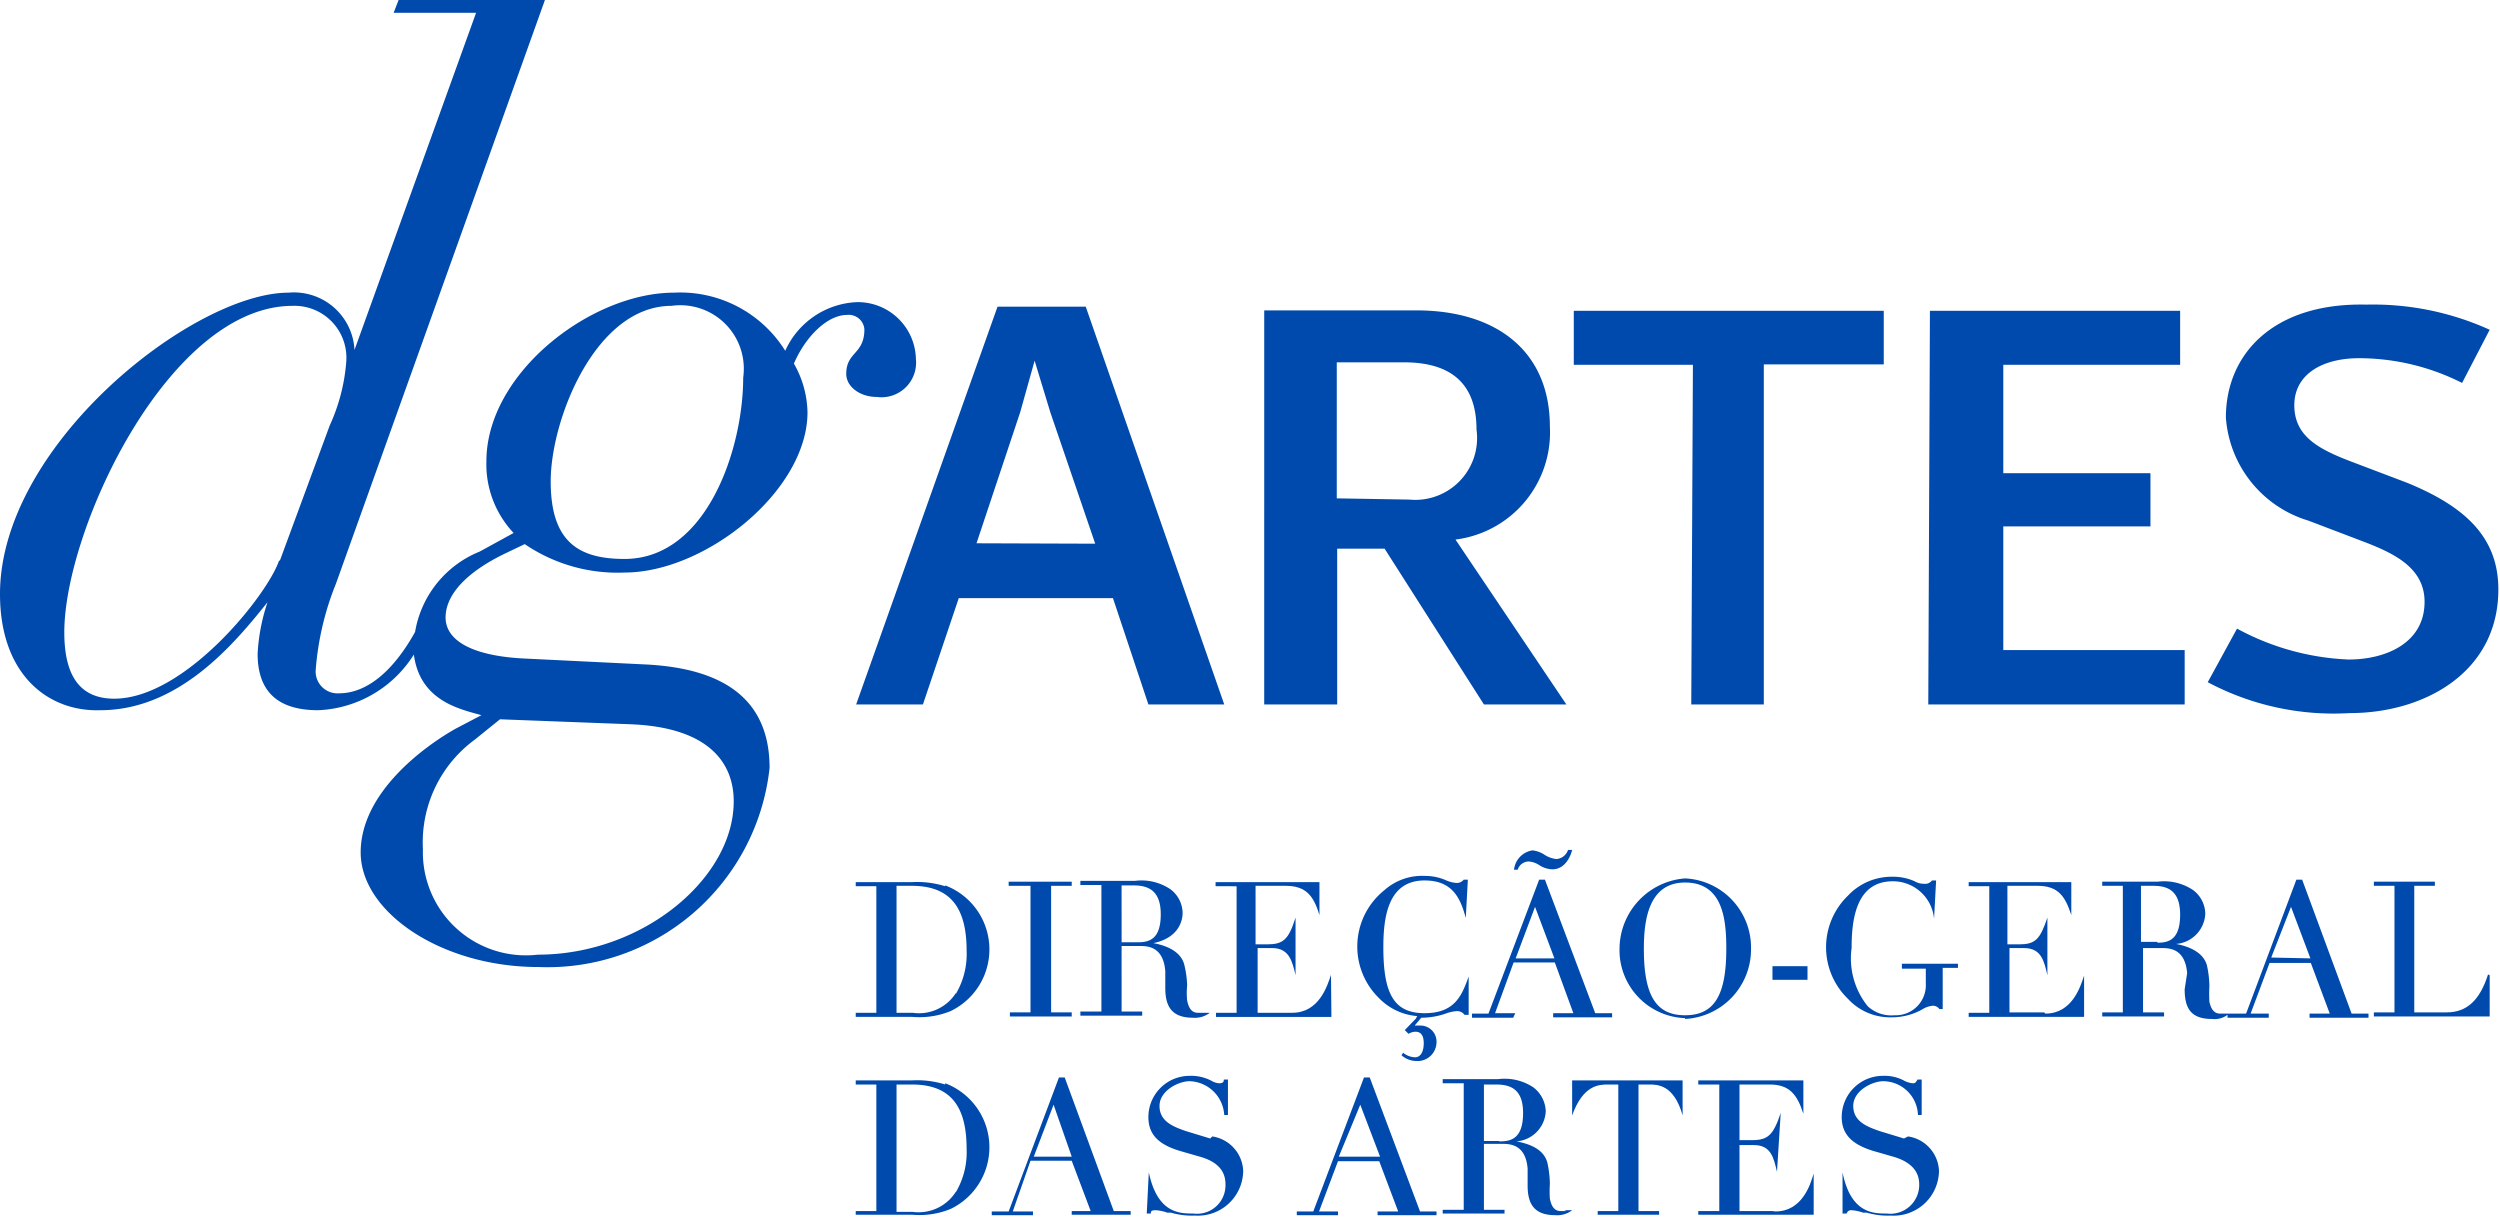 <svg xmlns="http://www.w3.org/2000/svg" viewBox="0 0 60.65 29.54"><defs><style>.cls-1{fill:#004aad;}</style></defs><g id="Layer_2" data-name="Layer 2"><g id="Layer_1-2" data-name="Layer 1"><g id="dgArtes"><path class="cls-1" d="M6.79,13.6,8,10.32A4.54,4.54,0,0,0,8.4,8.78,1.26,1.26,0,0,0,7.1,7.42c-3,0-5.54,5.42-5.54,7.92,0,1,.34,1.61,1.21,1.61,1.72,0,3.72-2.52,4-3.35M13.22,0,8.15,14.16a7,7,0,0,0-.49,2.08.53.53,0,0,0,.56.58c.88,0,1.52-.89,1.85-1.49a2.56,2.56,0,0,1,1.57-1.95l.82-.45a2.43,2.43,0,0,1-.66-1.74c0-2.14,2.54-4.09,4.55-4.09a3,3,0,0,1,2.7,1.41,2,2,0,0,1,1.73-1.18,1.41,1.41,0,0,1,1.44,1.38.84.84,0,0,1-.95.92c-.41,0-.74-.25-.74-.56,0-.54.44-.47.44-1.08a.38.38,0,0,0-.42-.35c-.47,0-1,.51-1.29,1.18A2.47,2.47,0,0,1,19.59,10c0,1.91-2.48,3.89-4.44,3.89a4,4,0,0,1-2.42-.69l-.46.22c-.94.45-1.46,1-1.46,1.56s.65.95,2,1l2.86.14c1.77.09,3,.76,3,2.51a5.42,5.42,0,0,1-5.61,4.83c-2.35,0-4.31-1.33-4.31-2.78s1.54-2.57,2.3-3l.63-.33c-.54-.15-1.49-.35-1.64-1.47a2.88,2.88,0,0,1-2.32,1.35c-1,0-1.47-.47-1.47-1.37a4.66,4.66,0,0,1,.24-1.25h0c-.8,1-2.14,2.62-4.06,2.62C1.18,17.27,0,16.38,0,14.41,0,10.79,4.69,7.1,7,7.1A1.47,1.47,0,0,1,8.6,8.49h0L11.55.31h-2L9.67,0Zm.14,11.68c0,1.46.67,1.88,1.79,1.88,2,0,2.88-2.68,2.88-4.4a1.54,1.54,0,0,0-1.74-1.74c-1.84,0-2.93,2.75-2.93,4.26m-1.23,5.77-.62.5a3.09,3.09,0,0,0-1.25,2.65,2.5,2.5,0,0,0,2.79,2.56c2.54,0,4.75-1.85,4.75-3.72,0-.93-.6-1.8-2.52-1.87Z"/><path class="cls-1" d="M57,17.3c1.83,0,3.61-1,3.61-3,0-1.24-.77-2-2.22-2.59l-1.37-.52c-.78-.3-1.36-.61-1.36-1.36s.68-1.14,1.57-1.14a5.55,5.55,0,0,1,2.5.6L60.4,8a6.85,6.85,0,0,0-3-.61C55.15,7.34,54,8.59,54,10.13a2.82,2.82,0,0,0,2,2.5l1.34.51c.73.28,1.48.63,1.48,1.46,0,1-.94,1.4-1.84,1.4a6.18,6.18,0,0,1-2.71-.75l-.71,1.3A6.5,6.5,0,0,0,57,17.3m-10.22-.21H53V15.77H48.6v-3h3.57V11.48H48.6V8.85h4.29V7.54H46.82Zm-5.75,0h1.76V8.84H45.7V7.54H38.18V8.85h2.89ZM23.69,13.18,24.75,10l.35-1.25h0L25.48,10l1.09,3.19Zm-2.92,3.91h1.62l.87-2.58H27l.86,2.58h1.84L26.34,7.44H24.2Zm9.9,0h1.77V13.31h1.15L36,17.09h2l-2.69-4a2.62,2.62,0,0,0,2.29-2.74c0-1.81-1.27-2.82-3.24-2.82H30.67Zm1.76-5V8.79h1.63c1.1,0,1.76.48,1.76,1.63a1.5,1.5,0,0,1-1.63,1.7Z"/><path class="cls-1" d="M25.08,28.06l.48-1.26L26,28.06Zm.75-1.92h-.14l-1.22,3.25h-.41v.09h1v-.09h-.49L25,28.16h1l.46,1.22H26v.09h1.43v-.09h-.41Z"/><path class="cls-1" d="M29.36,27.62l-.59-.18c-.32-.11-.64-.24-.64-.61s.46-.6.73-.6a.87.87,0,0,1,.84.82v0h.09v-.86h-.1c0,.08-.05.09-.12.09a.43.43,0,0,1-.18-.06,1.06,1.06,0,0,0-.53-.12,1,1,0,0,0-1,1c0,.41.23.66.76.82l.52.15c.4.12.59.34.59.66a.69.69,0,0,1-.78.71h0c-.33,0-.87,0-1.08-1h0l-.05,1h.1c0-.05,0-.08.12-.08a1,1,0,0,1,.28.06l.09,0a1.81,1.81,0,0,0,.58.07,1.1,1.1,0,0,0,1.17-1.08.88.88,0,0,0-.75-.84"/><path class="cls-1" d="M43,29.38H42.2v-1.6h.35c.41,0,.48.3.56.65h0L43.2,27h0c-.18.54-.31.66-.7.66H42.2V26.31h.73c.49,0,.67.25.82.71h0l0-.81H41.2v.1h.51v3.07H41.2v.09H44v-1h0c-.08.27-.28.92-.93.92"/><path class="cls-1" d="M23.19,28.91a1.07,1.07,0,0,1-1.05.49l-.39,0V26.31h.37c.91,0,1.33.49,1.33,1.56a1.9,1.9,0,0,1-.26,1.05m-.26-2.61a2.26,2.26,0,0,0-.8-.1H20.76v.1h.5v3.07h-.5v.09h.79l.59,0a2,2,0,0,0,.92-.14,1.66,1.66,0,0,0-.13-3.05"/><path class="cls-1" d="M38.14,27.06h0c.27-.75.66-.75.88-.75h.24v3.07h-.5v.09h1.49v-.09h-.5V26.31H40c.21,0,.61,0,.82.75h0l0-.85H38.14Z"/><path class="cls-1" d="M36.35,27.68H36V26.31h.28c.33,0,.67.08.67.69s-.28.69-.56.69M38,29.38l-.14,0c-.17,0-.23-.15-.26-.3a2.6,2.6,0,0,1,0-.36,2.55,2.55,0,0,0-.06-.51c-.07-.27-.32-.44-.75-.52a.77.77,0,0,0,.71-.73.76.76,0,0,0-.3-.58,1.26,1.26,0,0,0-.86-.2H35v.1h.51v3.07H35v.09h1.5v-.09H36v-1.6h.43c.19,0,.58,0,.63.6l0,.41c0,.45.16.72.67.72a.59.59,0,0,0,.41-.12l0,0h-.06l-.13,0"/><path class="cls-1" d="M46.19,27.62l-.59-.18c-.32-.11-.64-.24-.64-.61s.46-.6.73-.6a.85.85,0,0,1,.84.82v0h.09v-.86h-.1c-.05.08-.06.09-.12.09a.56.56,0,0,1-.2-.06,1,1,0,0,0-.52-.12,1,1,0,0,0-1,1c0,.41.24.66.76.82l.52.15c.39.12.6.34.6.66a.7.7,0,0,1-.79.71h0c-.32,0-.87,0-1.07-1h0l0,1h.1a.11.11,0,0,1,.12-.08,1,1,0,0,1,.28.06l.09,0a1.81,1.81,0,0,0,.58.07,1.1,1.1,0,0,0,1.17-1.08.88.88,0,0,0-.75-.84"/><path class="cls-1" d="M32.48,28.06,33,26.8l.48,1.26Zm.75-1.92h-.14l-1.23,3.25h-.4v.09h1v-.09H32l.46-1.22h1l.46,1.22h-.5v.09h1.43v-.09h-.4Z"/><path class="cls-1" d="M32.29,23.65h0c-.09.27-.29.92-.94.92h-.84V23h.35c.41,0,.49.31.57.66h0l0-1.4h0c-.17.54-.3.65-.69.65h-.28V21.49h.73c.5,0,.68.25.82.71h0l0-.8H29.49v.1H30v3.07h-.5v.1h2.8Z"/><path class="cls-1" d="M27.21,21.48h.28c.33,0,.67.09.67.7s-.28.68-.56.68h-.39Zm0,1.47h.43c.19,0,.58,0,.63.61l0,.41c0,.45.16.72.67.72a.59.59,0,0,0,.41-.12l.05,0h-.07l-.13,0-.14,0c-.17,0-.23-.15-.26-.3a1.79,1.79,0,0,1,0-.36,2.42,2.42,0,0,0-.07-.51c-.07-.26-.32-.44-.75-.52.68-.14.71-.63.71-.73a.73.73,0,0,0-.3-.58,1.26,1.26,0,0,0-.86-.2H26.21v.1h.51v3.07h-.51v.1h1.5v-.1h-.5Z"/><path class="cls-1" d="M26,24.56h-.5V21.49H26v-.1H24.47v.1H25v3.07h-.5v.1H26Z"/><path class="cls-1" d="M23.19,24.09a1.06,1.06,0,0,1-1.05.48h-.39V21.49h.37c.91,0,1.33.5,1.33,1.57a1.9,1.9,0,0,1-.26,1.05m-.26-2.61a2.29,2.29,0,0,0-.8-.1H20.76v.1h.5v3.07h-.5v.1h1.38a2,2,0,0,0,.92-.14,1.66,1.66,0,0,0-.13-3.05"/><path class="cls-1" d="M60.36,23.64c-.2.63-.52.92-1,.92h-.79V21.49h.5v-.1H57.59v.1h.5v3.07h-.5v.1H60.4v-1Z"/><path class="cls-1" d="M55.1,23.23,55.58,22l.47,1.25Zm-2.76-.38h-.4V21.49l.29,0c.33,0,.66.09.66.7s-.28.68-.55.68m3.51-1.53h-.14l-1.22,3.25h-.36v0h0l-.13,0-.14,0c-.17,0-.23-.15-.26-.29a3.22,3.22,0,0,1,0-.37,2.46,2.46,0,0,0-.06-.51c-.07-.26-.33-.44-.75-.52a.77.77,0,0,0,.71-.73.73.73,0,0,0-.3-.58,1.27,1.27,0,0,0-.86-.2H51v.1h.5v3.07H51v.1h1.5v-.1h-.51V23h.44c.19,0,.58,0,.63.61L53,24c0,.46.15.72.66.72a.53.53,0,0,0,.38-.1v.07h1v-.1H54.6l.46-1.23h1l.46,1.23h-.49v.1h1.43v-.1h-.41Z"/><path class="cls-1" d="M36.82,21.1a.28.28,0,0,1,.27-.2.53.53,0,0,1,.24.08l0,0a.62.62,0,0,0,.33.11c.34,0,.46-.38.48-.47v0h-.1a.32.32,0,0,1-.28.22.65.65,0,0,1-.3-.11h0a.68.68,0,0,0-.28-.1.53.53,0,0,0-.45.47v0h.1Z"/><path class="cls-1" d="M40.88,21.41c.93,0,1,.92,1,1.61,0,1.14-.3,1.61-1,1.61s-1-.47-1-1.61c0-.69.11-1.61,1-1.61m0,3.31a1.69,1.69,0,0,0,1.6-1.7,1.68,1.68,0,0,0-1.6-1.71A1.72,1.72,0,0,0,39.29,23a1.65,1.65,0,0,0,1.59,1.7"/><path class="cls-1" d="M34.35,24.71l-.27.28.09.09h0a.34.34,0,0,1,.17-.05c.13,0,.2.09.2.28s-.07.34-.21.34a.49.49,0,0,1-.29-.11h0L34,25.6h0a.55.55,0,0,0,.36.14.46.46,0,0,0,.49-.45.39.39,0,0,0-.39-.41l-.14,0,.16-.19h0a1.81,1.81,0,0,0,.62-.11.93.93,0,0,1,.24-.05.22.22,0,0,1,.19.09h.1v-1h0l0,.07c-.16.44-.32.89-1.07.89s-1-.48-1-1.6c0-.75.12-1.62,1-1.62.68,0,.87.43,1,.91h0l.05-.93h-.1a.21.21,0,0,1-.18.08.77.77,0,0,1-.24-.06,1.25,1.25,0,0,0-.51-.11,1.38,1.38,0,0,0-1,.35,1.75,1.75,0,0,0-.13,2.61,1.45,1.45,0,0,0,.93.44"/><path class="cls-1" d="M46.14,23.5h.58v.36a.73.73,0,0,1-.76.77.84.84,0,0,1-.65-.22A1.85,1.85,0,0,1,44.92,23c0-.7.11-1.62,1-1.62a1,1,0,0,1,1,.91h0l.05-.93h-.1a.21.21,0,0,1-.2.08.43.43,0,0,1-.22-.06,1.27,1.27,0,0,0-.55-.11,1.45,1.45,0,0,0-1.07.46,1.74,1.74,0,0,0,0,2.5,1.39,1.39,0,0,0,1.07.45,1.5,1.5,0,0,0,.73-.19.59.59,0,0,1,.25-.09.19.19,0,0,1,.17.08h.08v-1h.37v-.1H46.14Z"/><path class="cls-1" d="M43,23.77h.85v-.33H43Z"/><path class="cls-1" d="M37.24,22l.47,1.25h-.94Zm-.48,2.58h-.49l.45-1.23h1l.45,1.23h-.49v.1h1.43v-.1h-.41l-1.22-3.24h-.14l-1.23,3.25h-.4v.1h1Z"/><path class="cls-1" d="M49.59,24.56h-.84V23h.35c.42,0,.49.31.57.66h0l0-1.4h0c-.18.54-.3.65-.69.65h-.28V21.49h.73c.5,0,.67.25.82.71h0l0-.8H47.76v.1h.5v3.07h-.5v.1h2.8v-1h0c-.09.27-.29.92-.94.92"/></g></g></g></svg>